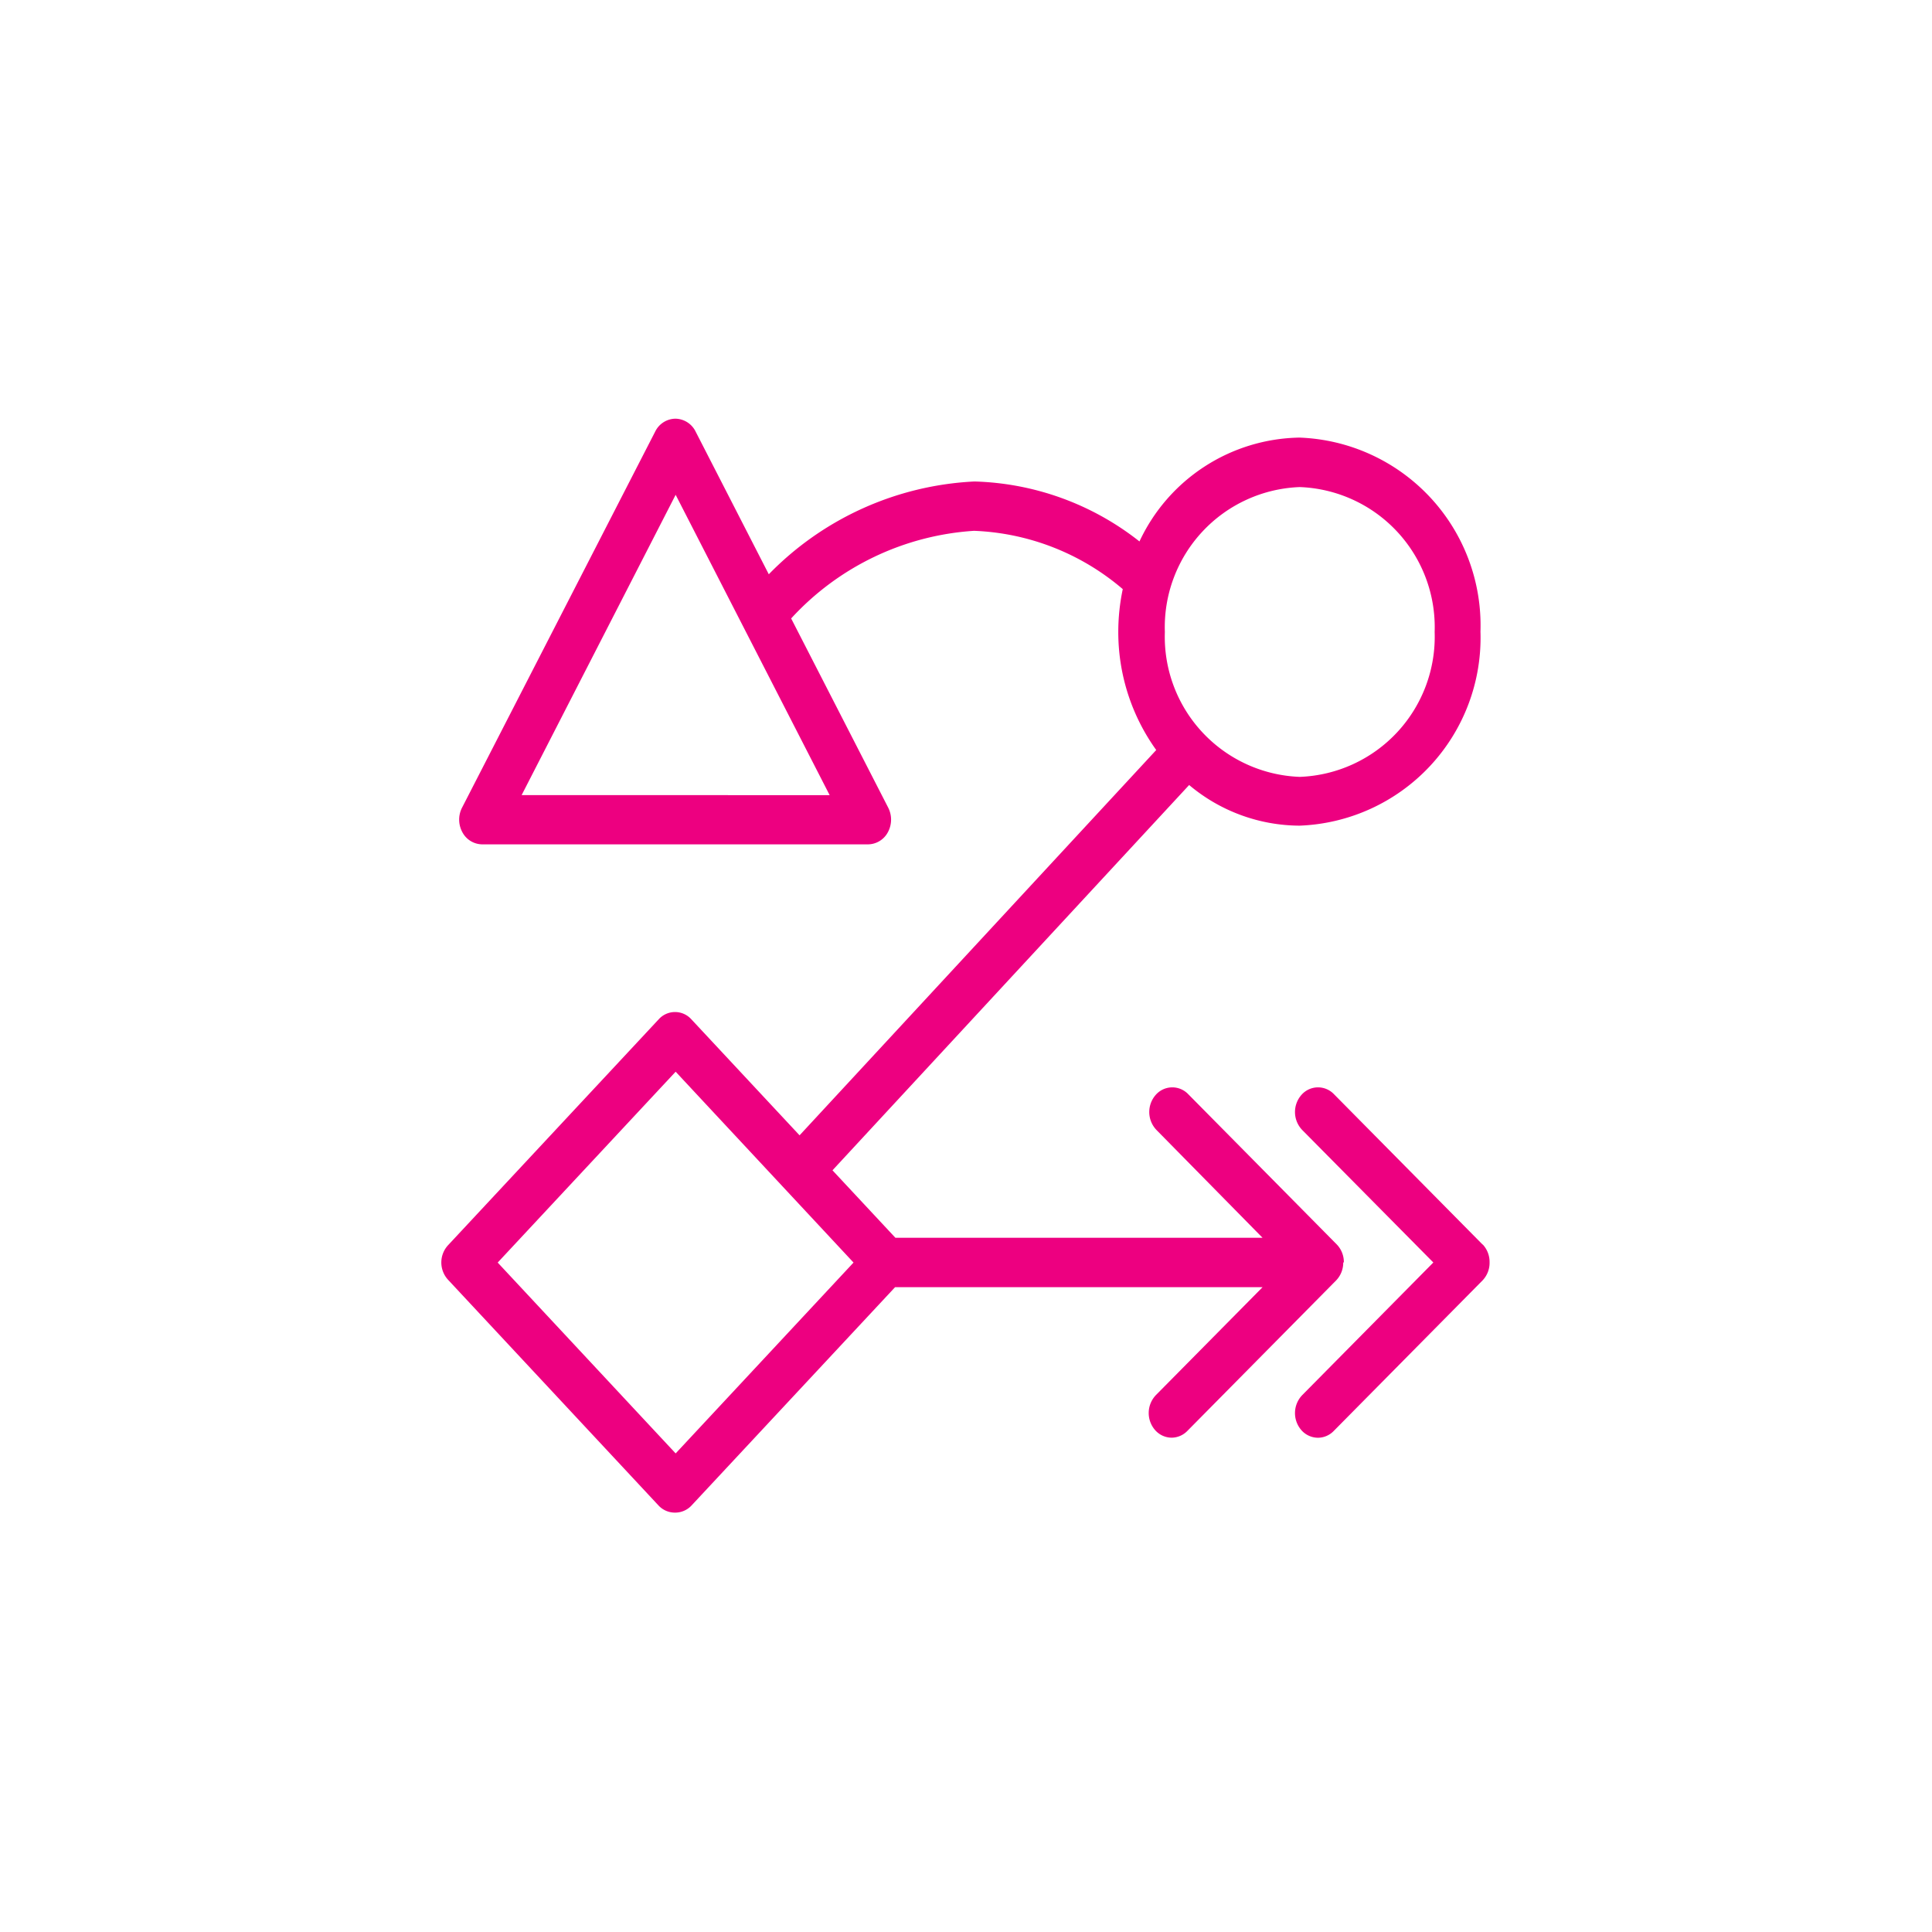 <svg xmlns="http://www.w3.org/2000/svg" width="28" height="28" viewBox="0 0 28 28"><rect width="28" height="28" fill="none"/><g transform="translate(6.408 6.07)"><path d="M115.294-267.175l-2.579-2.766,2.579-2.766,2.578,2.766Zm9.045-14.005a2.032,2.032,0,0,1,1.955,2.1,2.032,2.032,0,0,1-1.955,2.1,2.032,2.032,0,0,1-1.955-2.1,2.032,2.032,0,0,1,1.955-2.1m-11.277,4.464,2.232-4.352,2.232,4.353Zm11.916,6.775a.368.368,0,0,0-.1-.26l-2.157-2.182a.319.319,0,0,0-.472.015.376.376,0,0,0,.014.506L123.8-270.3h-5.321l-.912-.978,5.169-5.584a2.5,2.5,0,0,0,1.6.589,2.725,2.725,0,0,0,2.622-2.812,2.724,2.724,0,0,0-2.622-2.812,2.606,2.606,0,0,0-2.32,1.505,4.036,4.036,0,0,0-2.392-.869,4.461,4.461,0,0,0-2.98,1.345l-1.061-2.069a.332.332,0,0,0-.293-.186.331.331,0,0,0-.292.186l-2.8,5.452a.381.381,0,0,0,.005.355.329.329,0,0,0,.287.176h5.593a.33.33,0,0,0,.287-.176.383.383,0,0,0,.005-.355l-1.407-2.743a3.938,3.938,0,0,1,2.651-1.27,3.525,3.525,0,0,1,2.155.845,3,3,0,0,0-.065.615,2.93,2.93,0,0,0,.55,1.717l-5.169,5.584-1.569-1.682a.318.318,0,0,0-.472,0l-3.051,3.272a.369.369,0,0,0-.1.253.371.371,0,0,0,.1.253l3.051,3.272a.324.324,0,0,0,.236.1.324.324,0,0,0,.236-.1l2.953-3.167H123.8l-1.545,1.563a.376.376,0,0,0-.014.506.321.321,0,0,0,.242.112.323.323,0,0,0,.229-.1l2.157-2.182a.37.37,0,0,0,.1-.26" transform="translate(-111.91 282.169)" fill="#ed0080"/><path d="M134.936-263.972l-2.157-2.182a.319.319,0,0,0-.472.015.376.376,0,0,0,.014.506l1.9,1.92-1.9,1.922a.376.376,0,0,0-.014.506.323.323,0,0,0,.243.112.321.321,0,0,0,.229-.1l2.157-2.182a.368.368,0,0,0,.1-.26.37.37,0,0,0-.1-.26" transform="translate(-119.856 275.94)" fill="#ed0080"/></g></svg>